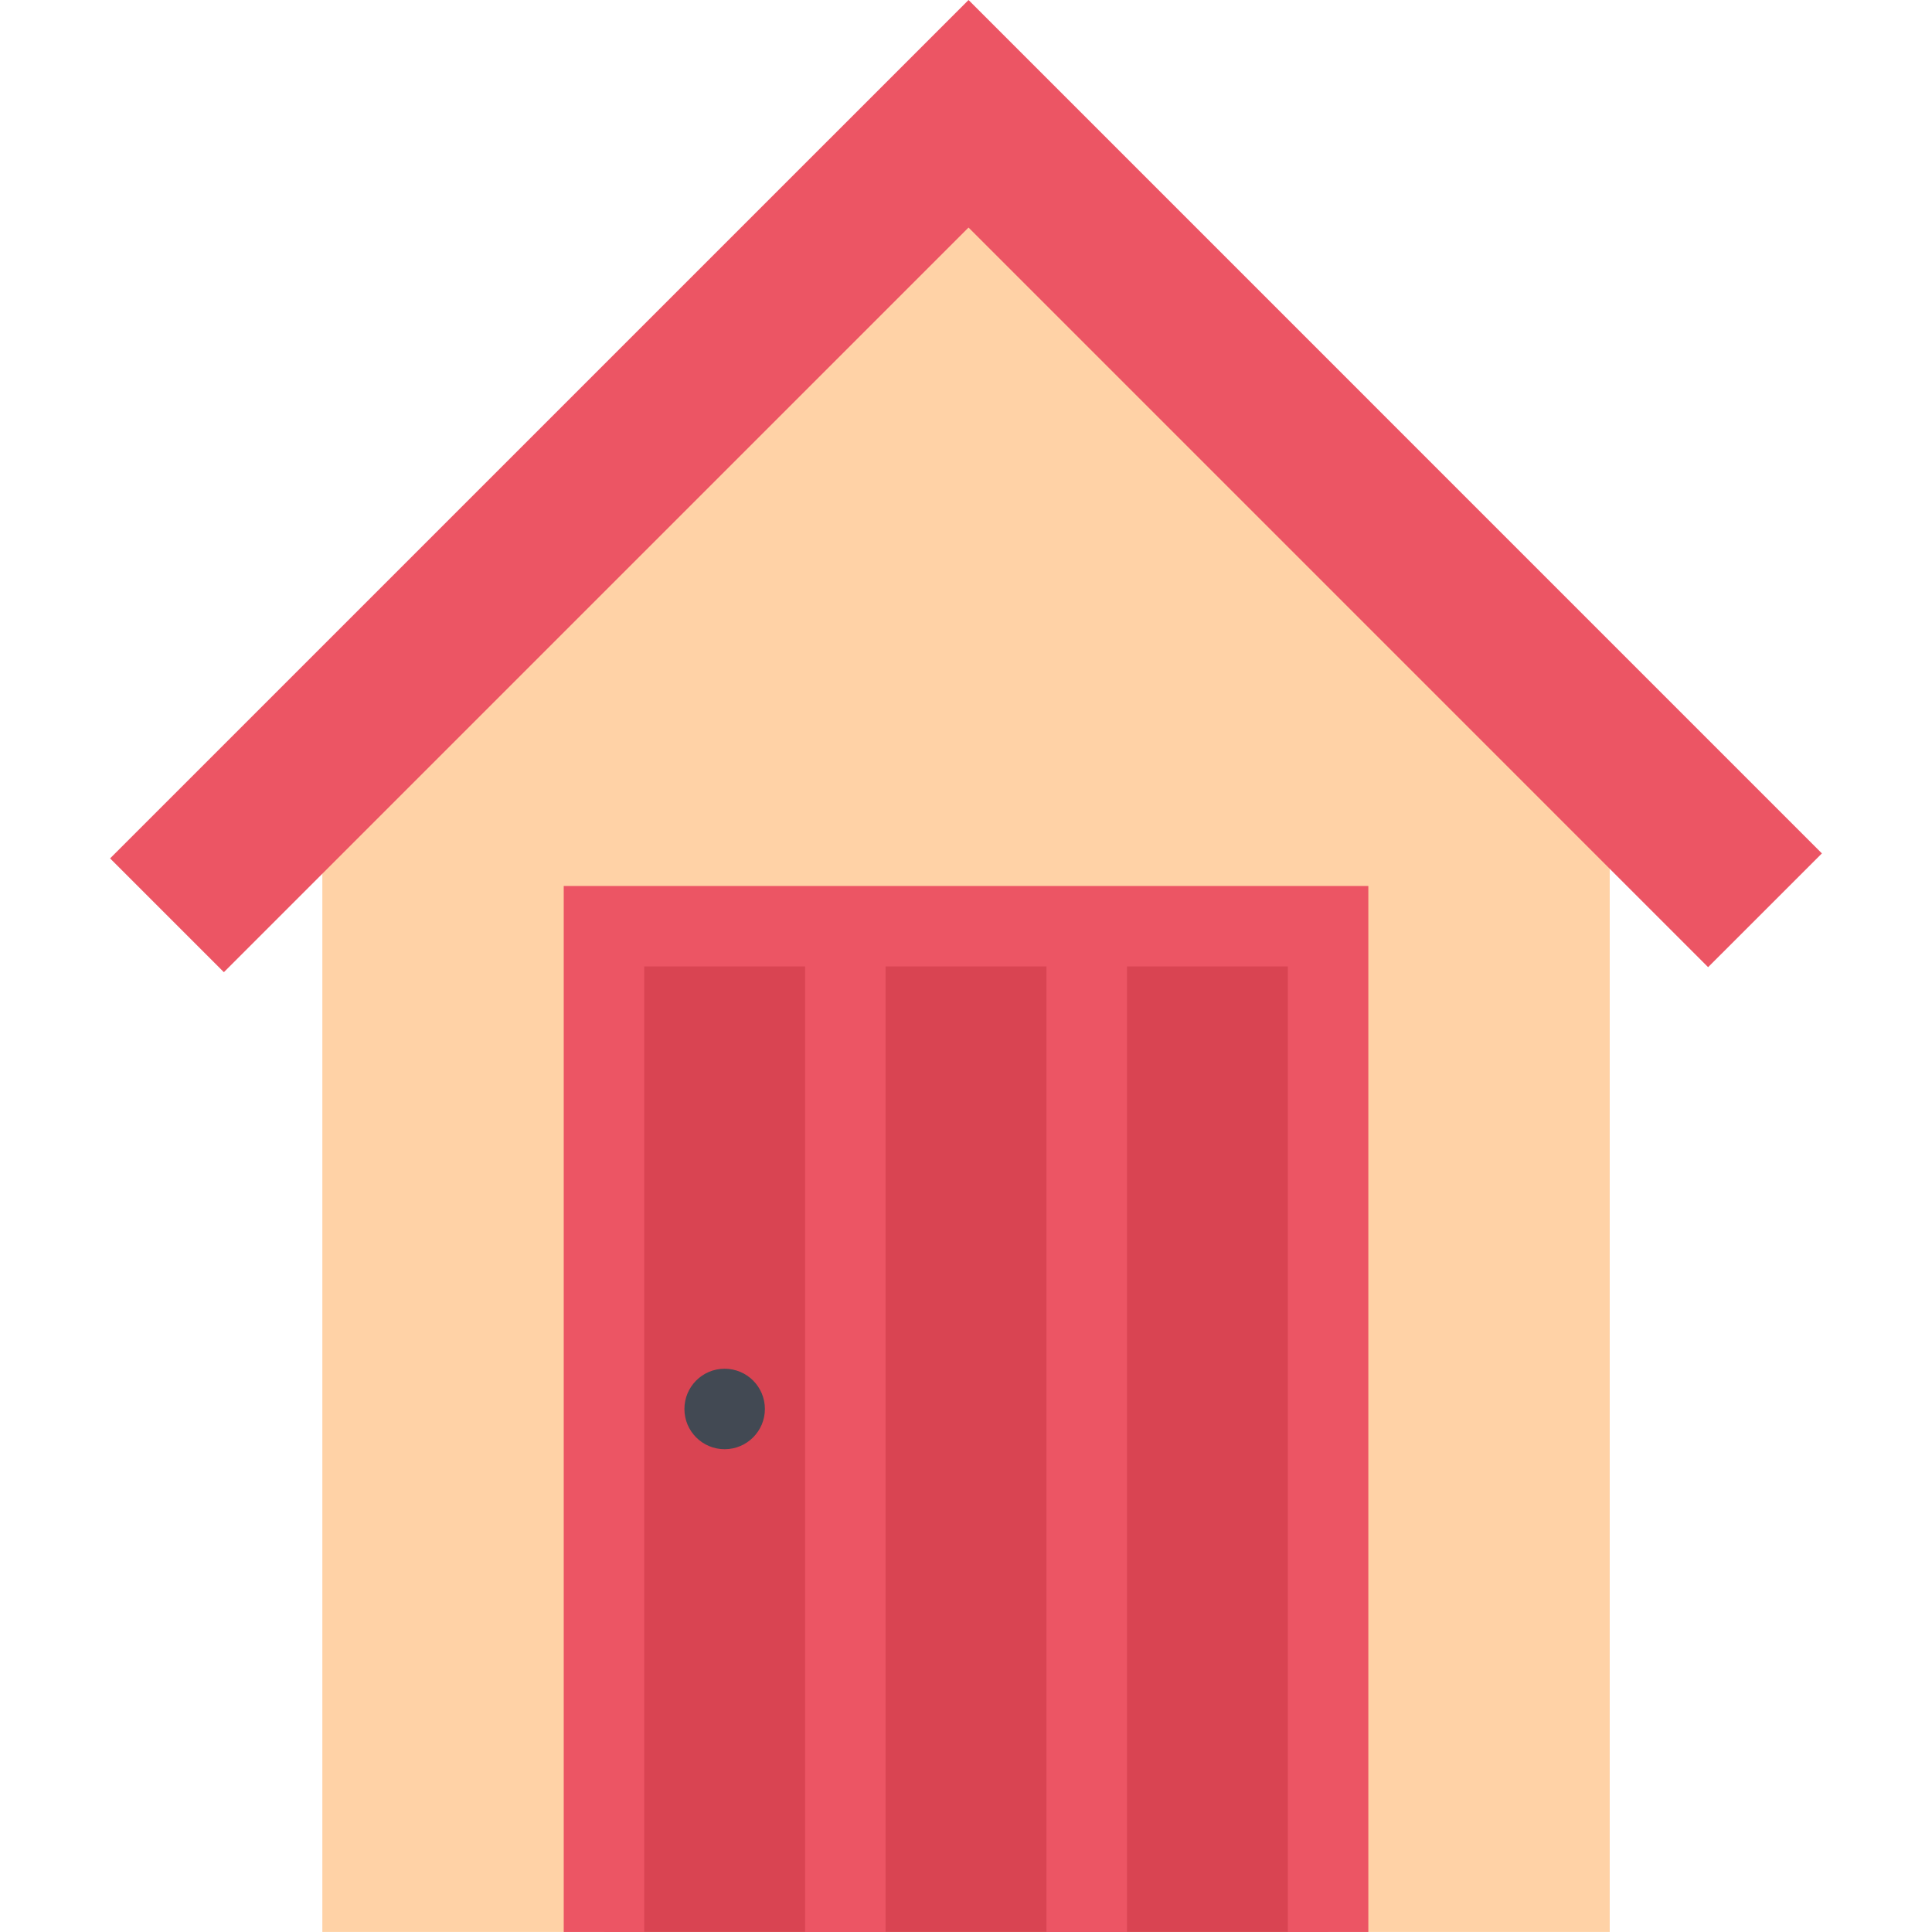 <?xml version="1.0" encoding="iso-8859-1"?>
<!-- Generator: Adobe Illustrator 19.0.0, SVG Export Plug-In . SVG Version: 6.00 Build 0)  -->
<svg version="1.1" id="Layer_1" xmlns="http://www.w3.org/2000/svg" xmlns:xlink="http://www.w3.org/1999/xlink" x="0px" y="0px"
	 viewBox="0 0 511.852 511.852" style="enable-background:new 0 0 511.852 511.852;" xml:space="preserve">
<polygon style="fill:#FFD2A6;" points="252.114,47.634 85.4,195.362 85.4,511.844 426.467,511.844 426.467,195.362 "/>
<polygon style="fill:#EC5564;" points="29.167,227.415 256.598,0 482.685,226.095 452.537,256.234 256.598,60.286 59.314,257.563 
	"/>
<rect x="160.006" y="245.382" style="fill:#D94452;" width="191.85" height="266.46"/>
<g>
	<rect x="277.246" y="245.572" style="fill:#EC5564;" width="21.321" height="266.27"/>
	<rect x="213.296" y="243.992" style="fill:#EC5564;" width="21.322" height="267.86"/>
</g>
<path style="fill:#424953;" d="M202.646,373.293c0,5.873-4.78,10.652-10.669,10.652s-10.653-4.779-10.653-10.652
	c0-5.904,4.765-10.669,10.653-10.669S202.646,367.389,202.646,373.293z"/>
<polygon style="fill:#EC5564;" points="170.671,511.844 170.671,256.039 341.197,256.039 341.197,511.844 362.518,511.844 
	362.518,234.726 149.349,234.726 149.349,511.844 "/>
<g>
</g>
<g>
</g>
<g>
</g>
<g>
</g>
<g>
</g>
<g>
</g>
<g>
</g>
<g>
</g>
<g>
</g>
<g>
</g>
<g>
</g>
<g>
</g>
<g>
</g>
<g>
</g>
<g>
</g>
</svg>
